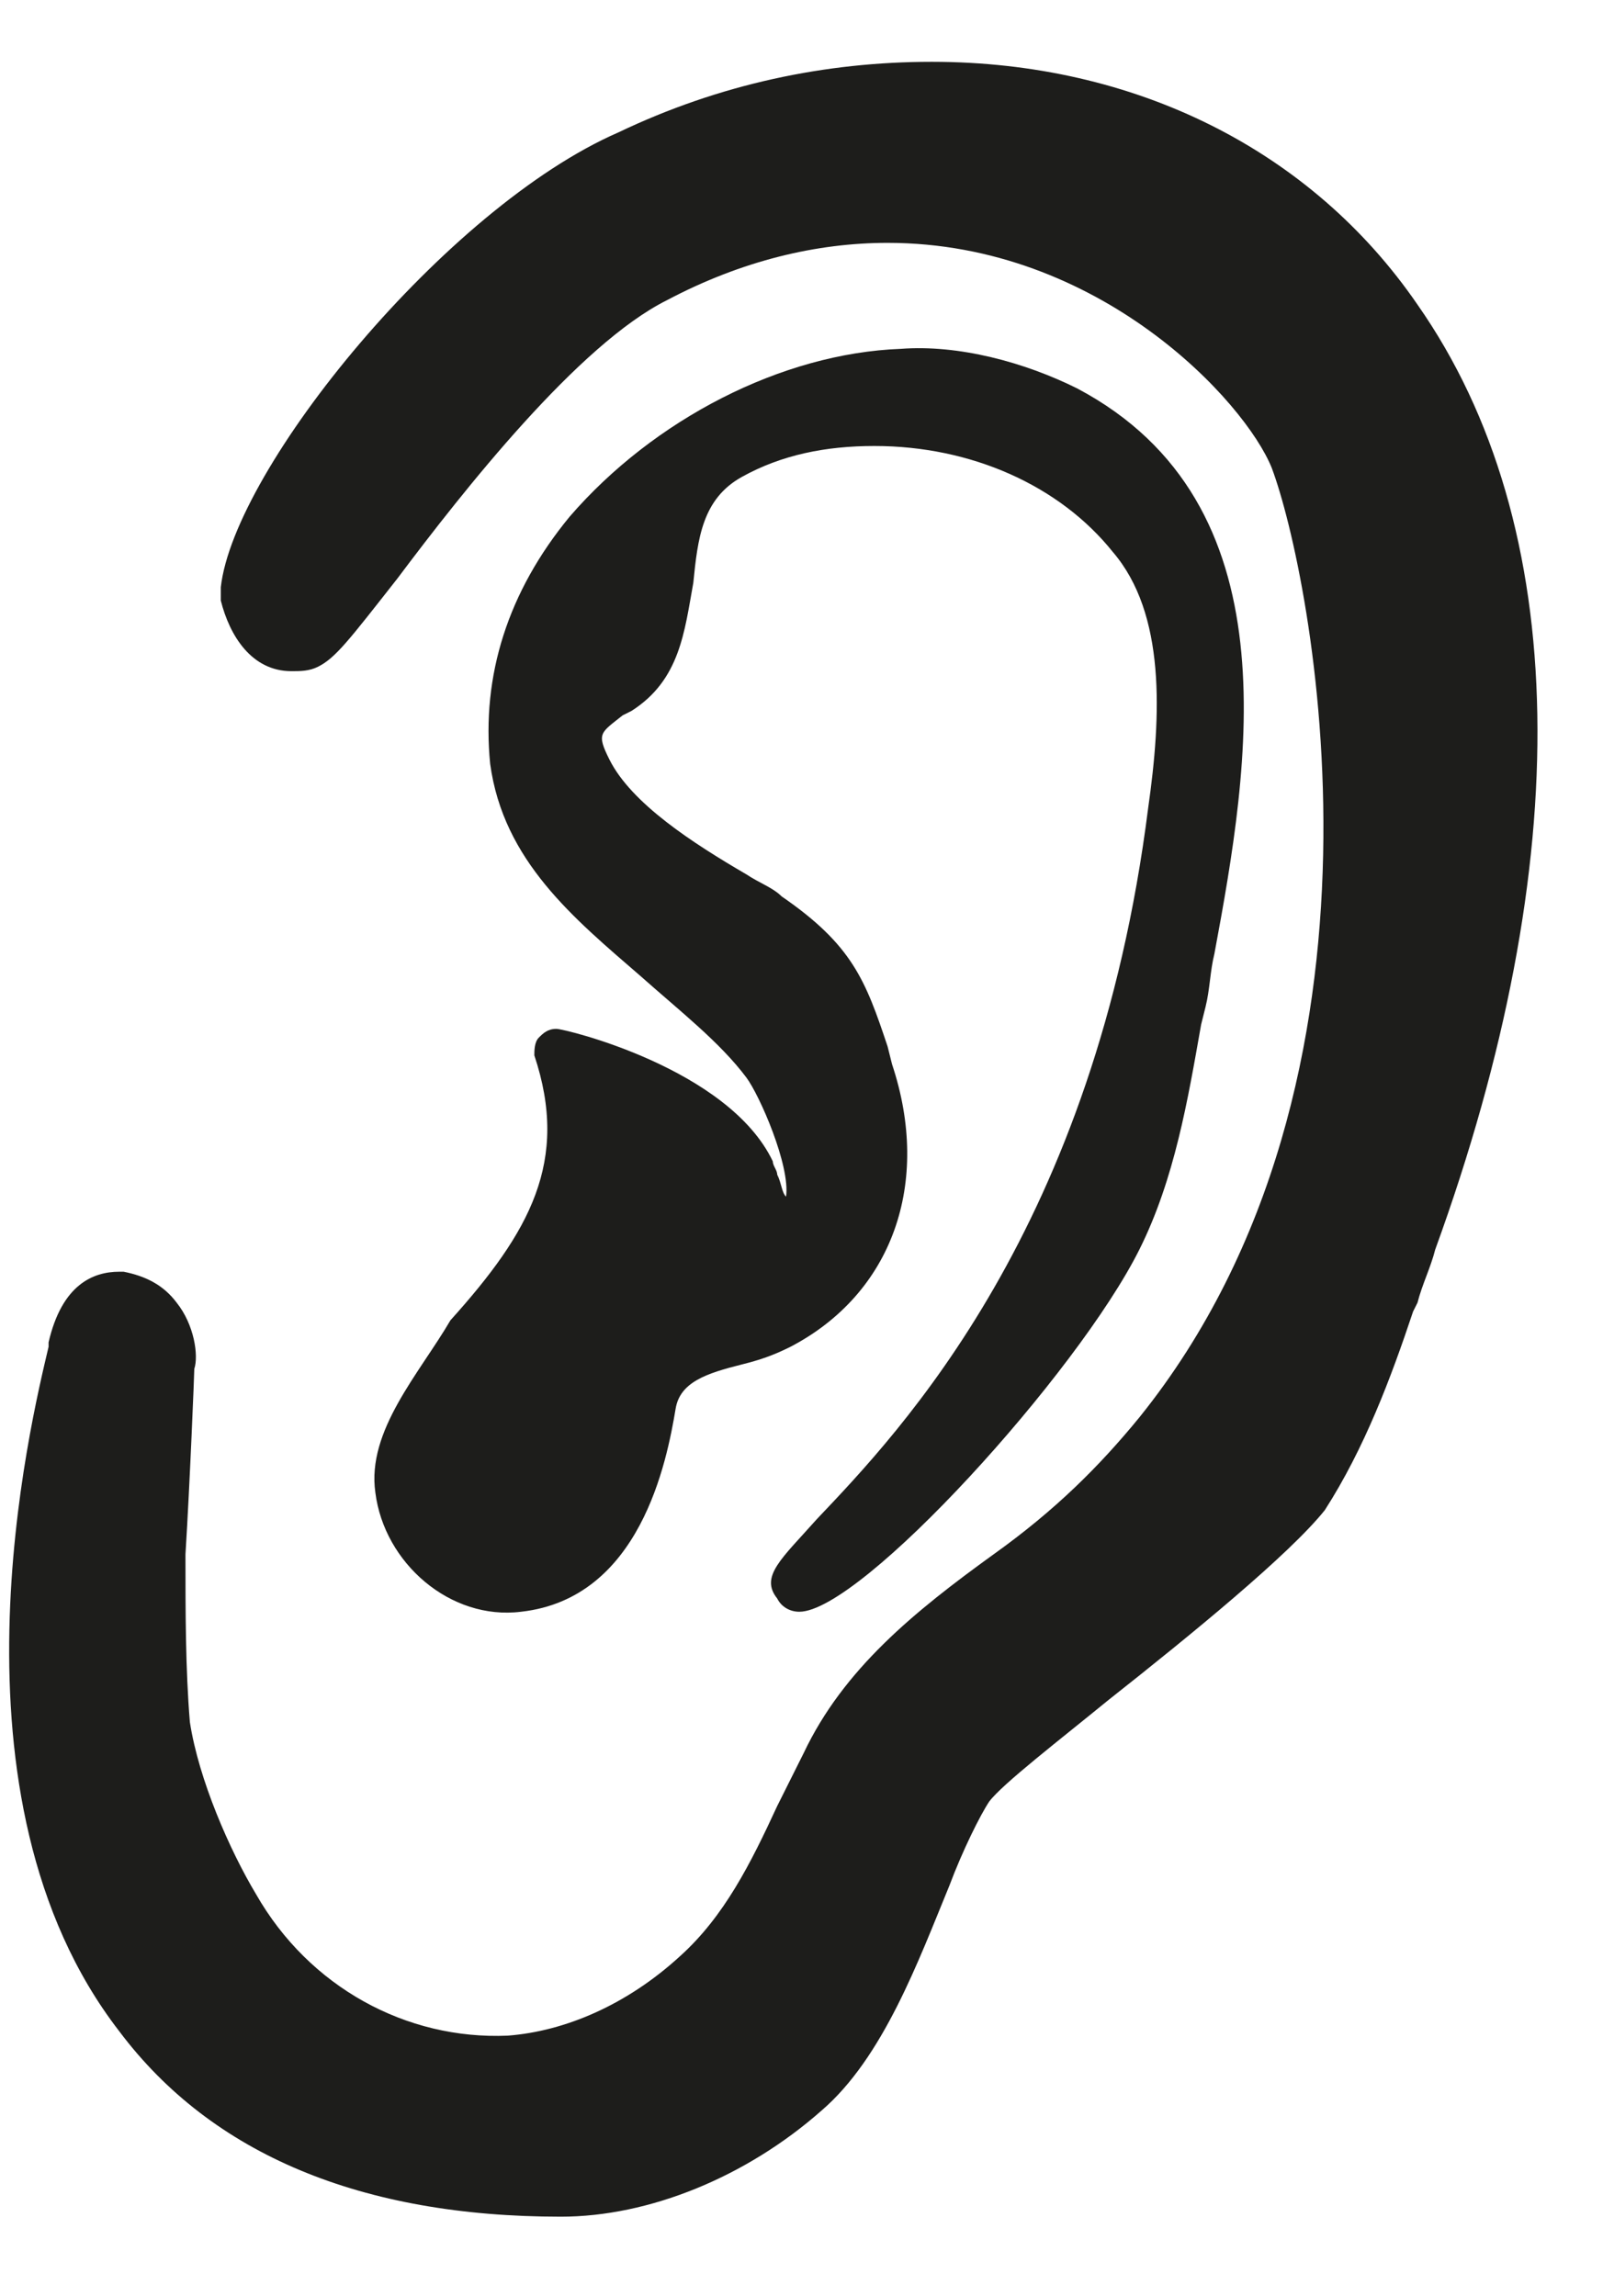 <?xml version="1.0" encoding="utf-8"?>
<!-- Generator: Adobe Illustrator 18.1.1, SVG Export Plug-In . SVG Version: 6.00 Build 0)  -->
<svg version="1.1" id="Capa_1" xmlns="http://www.w3.org/2000/svg" xmlns:xlink="http://www.w3.org/1999/xlink" x="0px" y="0px"
	 viewBox="-355.6 281 36.3 52" enable-background="new -355.6 281 36.3 52" xml:space="preserve">
<g>
	<path fill="#1D1D1B" d="M-347.1,314.8c0.2,1.6,1.7,2.9,3.3,2.7c2.7-0.3,3.3-3.4,3.5-4.6c0.1-0.6,0.7-0.8,1.5-1
		c0.4-0.1,0.7-0.2,1.1-0.4c2.3-1.2,3.2-3.7,2.3-6.4l-0.1-0.4c-0.5-1.5-0.8-2.3-2.4-3.4c-0.2-0.2-0.5-0.3-0.8-0.5
		c-1.2-0.7-2.6-1.6-3.1-2.6c-0.3-0.6-0.2-0.6,0.3-1l0.2-0.1c1.1-0.7,1.2-1.8,1.4-2.9c0.1-1,0.2-1.9,1.1-2.4c0.9-0.5,1.9-0.7,3-0.7
		c2.2,0,4.2,0.9,5.4,2.4c1.2,1.4,1.1,3.7,0.8,5.8c-1.2,9.5-5.6,14.1-7.5,16.1c-0.8,0.9-1.3,1.3-0.9,1.8c0.1,0.2,0.3,0.3,0.5,0.3
		c1.4,0,6.3-5.4,7.7-8.2c0.8-1.6,1.1-3.4,1.4-5.1l0.1-0.4c0.1-0.4,0.1-0.8,0.2-1.2c0.8-4.3,1.8-10.2-3.1-12.8c-1.2-0.6-2.7-1-4-0.9
		c-2.7,0.1-5.6,1.6-7.5,3.8c-1.4,1.7-2,3.6-1.8,5.6c0.3,2.2,1.9,3.5,3.4,4.8c0.9,0.8,1.8,1.5,2.4,2.3c0.3,0.4,1,2,0.9,2.7
		c-0.1-0.1-0.1-0.3-0.2-0.5c0-0.1-0.1-0.2-0.1-0.3c-1-2.1-4.7-3-4.9-3c-0.2,0-0.3,0.1-0.4,0.2c-0.1,0.1-0.1,0.3-0.1,0.4
		c0.8,2.4-0.1,4-1.9,6C-346.1,312.1-347.3,313.4-347.1,314.8z"/>
	<path fill="#1D1D1B" d="M-323.5,287.9c-2.4-3.5-6.4-5.5-11-5.5c-2.4,0-4.8,0.5-7.1,1.6c-3.9,1.7-8.7,7.6-9,10.3c0,0.1,0,0.2,0,0.3
		c0.2,0.8,0.7,1.6,1.6,1.6c0.2,0,0.4,0,0.6-0.1c0.4-0.2,0.7-0.6,1.8-2c1.5-2,4.1-5.3,6.1-6.3c1.7-0.9,3.4-1.3,5-1.3
		c4.8,0,8.1,3.6,8.7,5.1c0.9,2.4,3.2,13.8-3,21.5c-0.9,1.1-1.9,2.1-3.3,3.1c-1.8,1.3-3.4,2.6-4.3,4.5c-0.2,0.4-0.4,0.8-0.6,1.2
		c-0.6,1.3-1.2,2.5-2.2,3.4c-1.2,1.1-2.6,1.7-3.9,1.8c-2.3,0.1-4.5-1.1-5.7-3.2c-0.6-1-1.3-2.6-1.5-3.9c-0.1-1.2-0.1-2.5-0.1-3.8
		c0.1-1.6,0.2-4.1,0.2-4.2c0.1-0.3,0-1-0.4-1.5c-0.3-0.4-0.7-0.6-1.2-0.7l-0.1,0c-0.6,0-1.3,0.3-1.6,1.6l0,0.1
		c-0.4,1.7-2.5,10.2,1.6,15.5c2.1,2.8,5.5,4.2,10,4.2c2,0,4.2-0.9,5.9-2.4c1.4-1.2,2.2-3.4,2.9-5.1c0.3-0.8,0.7-1.6,0.9-1.9
		c0.3-0.4,1.6-1.4,2.7-2.3c1.9-1.5,4.1-3.3,4.9-4.3c0.9-1.4,1.5-3,2-4.5l0.1-0.2c0.1-0.4,0.3-0.8,0.4-1.2
		C-319.9,300.5-320,292.9-323.5,287.9z"/>
</g>
</svg>
